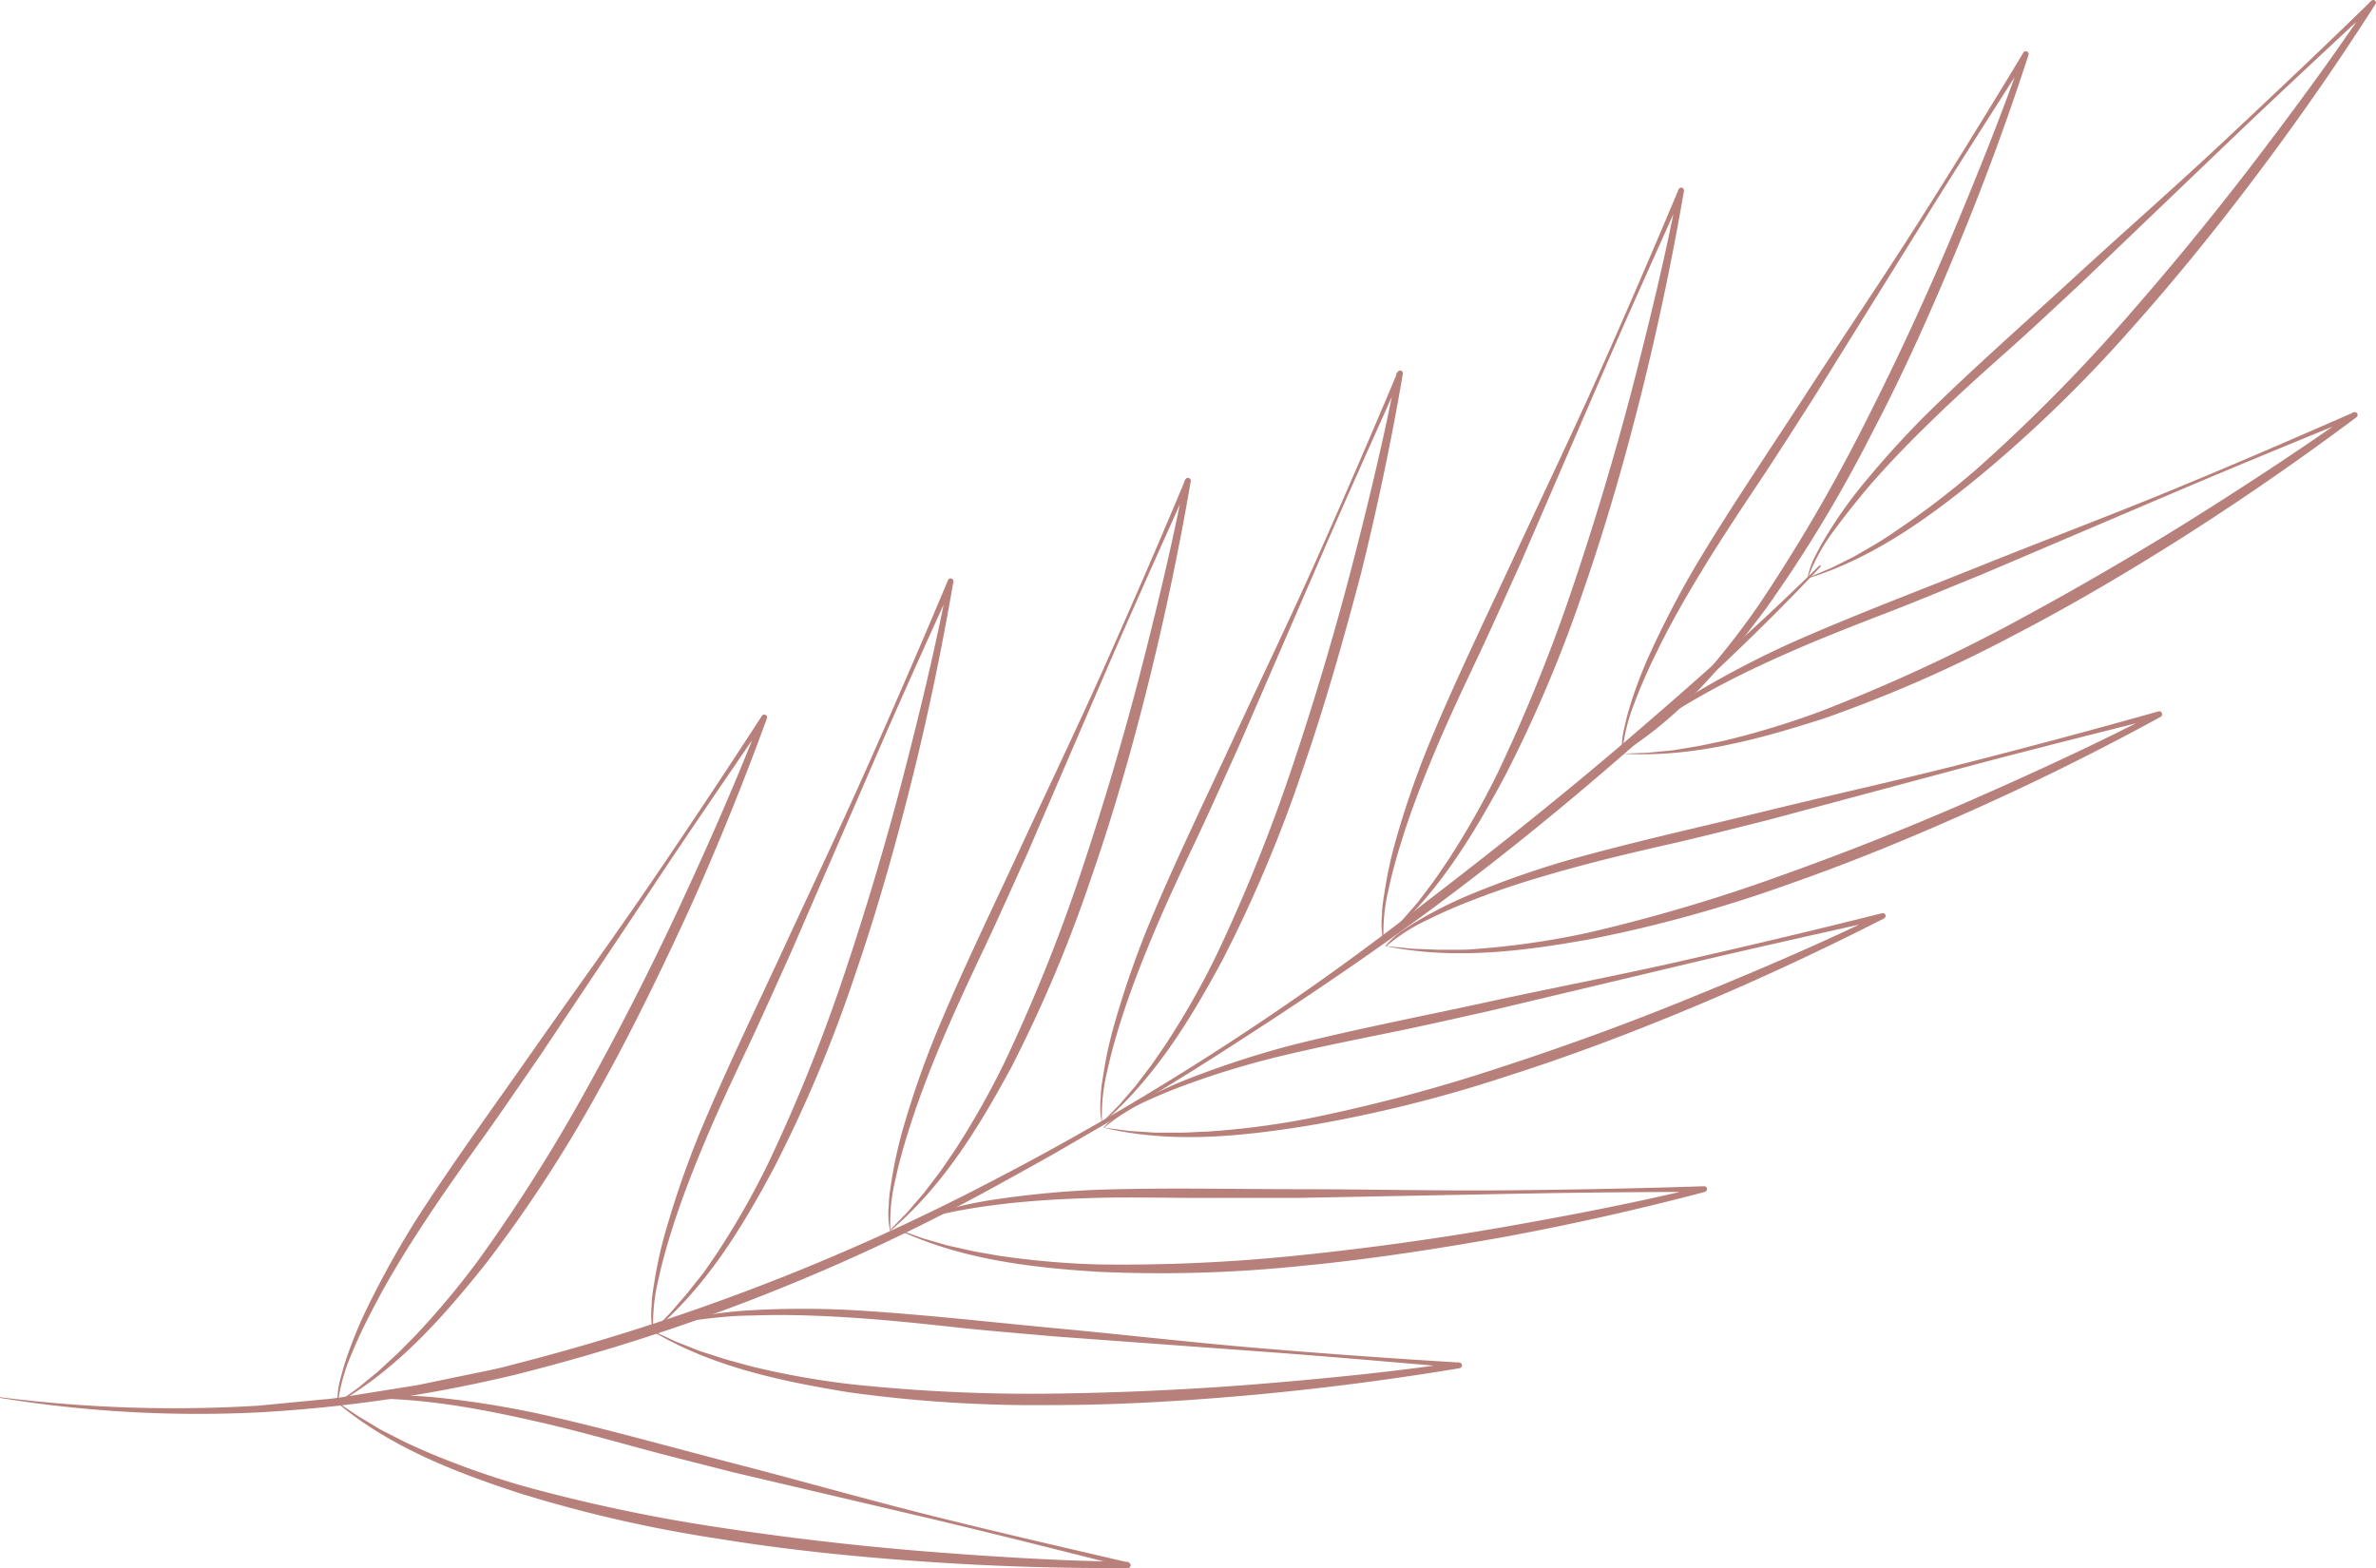 <?xml version="1.0" encoding="UTF-8"?> <svg xmlns="http://www.w3.org/2000/svg" viewBox="0 0 226.39 149.43"> <defs> <style>.cls-1{fill:#b8807b;}</style> </defs> <g id="Слой_2" data-name="Слой 2"> <g id="OBJECTS"> <path class="cls-1" d="M173.53,53.93c-5.62,6-11.63,11.63-17.81,17.06s-12.56,10.63-19.17,15.53-13.46,9.47-20.38,13.9c-3.46,2.23-7,4.35-10.5,6.48L100.33,110c-1.77,1-3.6,2-5.4,3A192.05,192.05,0,0,1,49.09,131a137.26,137.26,0,0,1-24.44,3.59A117.85,117.85,0,0,1,0,133.21s0,0,0-.06a.07.07,0,0,1,.06,0,131.72,131.72,0,0,0,24.55.8l6.12-.59c1-.07,2-.24,3-.4l3-.48,3-.48,3-.62,3-.62c1-.2,2-.41,3-.69a211.21,211.21,0,0,0,45.84-17.55,264.71,264.71,0,0,0,41.37-26.62c6.52-5,12.94-10.11,19.17-15.45s12.38-10.79,18.24-16.55a0,0,0,0,1,.07,0S173.55,53.91,173.53,53.93Z"></path> <path class="cls-1" d="M172.21,55.13a7.91,7.91,0,0,1,.84-2.32c.36-.72.77-1.42,1.2-2.11a41.62,41.62,0,0,1,2.81-4,92,92,0,0,1,6.47-7.2c4.61-4.53,9.44-8.77,14.18-13.13s9.58-8.59,14.28-13S221.34,4.58,225.94.08a.26.26,0,0,1,.38,0,.27.27,0,0,1,0,.34q-5.25,8.22-11.1,16c-3.9,5.2-8,10.27-12.33,15.11a129.38,129.38,0,0,1-14,13.62C183.89,49.27,178.54,53.17,172.21,55.13Zm.06-.08,2.2-.92,2.17-1.08,2.1-1.22c.69-.42,1.37-.86,2-1.3a78.24,78.24,0,0,0,7.68-5.9,161.5,161.5,0,0,0,13.68-13.76q6.42-7.28,12.35-15c3.94-5.15,7.8-10.37,11.4-15.75l.41.34c-4.71,4.39-9.43,8.76-14.08,13.22L198.27,27c-2.36,2.19-4.7,4.4-7.11,6.54s-4.79,4.29-7.09,6.53-4.54,4.53-6.6,7c-1,1.22-2,2.48-2.95,3.79A17.79,17.79,0,0,0,172.27,55.05Z"></path> <path class="cls-1" d="M154.54,71.76a7.89,7.89,0,0,1,.24-2.45,23.22,23.22,0,0,1,.63-2.35,40.46,40.46,0,0,1,1.73-4.52,92.17,92.17,0,0,1,4.47-8.6c3.32-5.54,6.94-10.85,10.44-16.25s7.13-10.72,10.58-16.15S189.47,10.53,192.8,5a.27.27,0,0,1,.48.23q-3,9.27-6.74,18.29c-2.48,6-5.15,12-8.16,17.72A131.24,131.24,0,0,1,168.26,58C164.39,63.17,160.18,68.28,154.54,71.76Zm0-.09,1.9-1.45,1.83-1.59,1.73-1.7c.57-.57,1.11-1.18,1.66-1.77a77,77,0,0,0,6-7.63,160.88,160.88,0,0,0,9.8-16.74q4.41-8.65,8.22-17.61c2.52-6,4.95-12,7.09-18.1l.49.23c-3.47,5.43-6.94,10.84-10.33,16.32L172.75,38c-1.74,2.71-3.46,5.43-5.25,8.11s-3.56,5.35-5.23,8.09-3.27,5.52-4.65,8.42c-.7,1.44-1.34,2.91-1.9,4.41A17.32,17.32,0,0,0,154.58,71.67Z"></path> <path class="cls-1" d="M131.8,89.65a7.92,7.92,0,0,1-.12-2.46c0-.81.15-1.61.28-2.41A38,38,0,0,1,133,80.05a86.7,86.7,0,0,1,3.16-9.15c2.48-6,5.29-11.76,8-17.61s5.49-11.64,8.12-17.52,5.17-11.79,7.66-17.72a.26.26,0,0,1,.35-.15.28.28,0,0,1,.16.3q-1.65,9.61-4,19.08c-1.58,6.31-3.36,12.57-5.49,18.72a128.93,128.93,0,0,1-7.59,18C140.29,79.71,136.88,85.38,131.8,89.65Zm0-.09,1.66-1.71L135.08,86l1.46-1.94c.47-.65.92-1.33,1.38-2a79.38,79.38,0,0,0,4.79-8.42,161.08,161.08,0,0,0,7.25-18q3.09-9.19,5.56-18.61c1.62-6.27,3.16-12.58,4.38-18.94l.51.15c-2.63,5.88-5.28,11.74-7.84,17.65L144.9,53.63c-1.33,2.94-2.63,5.88-4,8.79s-2.75,5.81-4,8.77-2.43,5.94-3.37,9c-.48,1.52-.91,3.07-1.24,4.64A17.3,17.3,0,0,0,131.83,89.56Z"></path> <path class="cls-1" d="M105,107.06a7.92,7.92,0,0,1-.12-2.46c0-.81.15-1.61.28-2.41a38.45,38.45,0,0,1,1.06-4.73,91.49,91.49,0,0,1,3.16-9.15c2.48-6,5.29-11.75,8-17.61s5.5-11.64,8.12-17.52,5.17-11.78,7.66-17.72a.27.27,0,0,1,.51.15q-1.65,9.62-4,19.08C128,61,126.23,67.26,124.1,73.41a130.73,130.73,0,0,1-7.58,18C113.45,97.12,110,102.79,105,107.06Zm0-.09,1.67-1.71,1.58-1.84,1.46-1.93c.47-.66.92-1.33,1.38-2a76.73,76.73,0,0,0,4.79-8.42,161.7,161.7,0,0,0,7.25-18q3.09-9.21,5.56-18.62c1.63-6.27,3.16-12.58,4.38-18.94l.51.15c-2.63,5.88-5.28,11.75-7.83,17.65l-7.68,17.73c-1.33,2.93-2.63,5.88-4,8.78s-2.75,5.81-4,8.77-2.42,5.94-3.37,9c-.48,1.53-.9,3.07-1.24,4.64A17.7,17.7,0,0,0,105,107Z"></path> <path class="cls-1" d="M84.81,117.31a7.69,7.69,0,0,1-.12-2.47c0-.81.15-1.61.27-2.41A42.51,42.51,0,0,1,86,107.7a89.09,89.09,0,0,1,3.17-9.15c2.48-6,5.29-11.75,8-17.61s5.49-11.64,8.11-17.52,5.18-11.78,7.66-17.72a.27.27,0,0,1,.36-.14.28.28,0,0,1,.16.29q-1.65,9.61-4,19.09c-1.57,6.3-3.35,12.57-5.49,18.71a130.73,130.73,0,0,1-7.58,18C93.3,107.37,89.88,113,84.81,117.31Zm0-.1,1.66-1.71,1.58-1.84,1.47-1.93c.47-.66.92-1.33,1.38-2a77.73,77.73,0,0,0,4.78-8.43,161,161,0,0,0,7.26-18q3.09-9.21,5.56-18.62c1.62-6.27,3.15-12.58,4.38-18.94l.51.16c-2.63,5.87-5.28,11.74-7.84,17.65L97.91,81.29c-1.33,2.93-2.63,5.88-4,8.78s-2.74,5.82-4,8.77-2.43,6-3.37,9c-.48,1.53-.91,3.07-1.24,4.64A17,17,0,0,0,84.84,117.21Z"></path> <path class="cls-1" d="M62.21,126.9a7.92,7.92,0,0,1-.12-2.46c0-.81.15-1.61.28-2.41a40.38,40.38,0,0,1,1.06-4.73,91.49,91.49,0,0,1,3.16-9.15c2.49-6,5.29-11.75,8-17.61S80.05,78.9,82.67,73s5.17-11.78,7.66-17.72a.26.26,0,0,1,.35-.14.26.26,0,0,1,.16.29c-1.1,6.41-2.42,12.78-4,19.08S83.48,87.1,81.35,93.25a130.73,130.73,0,0,1-7.58,18C70.7,117,67.29,122.63,62.21,126.9Zm0-.09,1.67-1.71,1.58-1.84L67,121.33c.48-.66.92-1.33,1.38-2a76.73,76.73,0,0,0,4.79-8.42,161.7,161.7,0,0,0,7.25-18q3.09-9.21,5.56-18.62c1.63-6.27,3.16-12.58,4.38-18.94l.51.15C88.19,61.39,85.54,67.26,83,73.16L75.31,90.89c-1.33,2.93-2.63,5.88-4,8.78s-2.75,5.81-4,8.77-2.42,5.94-3.37,9c-.48,1.53-.9,3.07-1.24,4.64A17.7,17.7,0,0,0,62.24,126.81Z"></path> <path class="cls-1" d="M32.15,133.72a7.85,7.85,0,0,1,.32-2.45,23,23,0,0,1,.71-2.32,40.64,40.64,0,0,1,1.88-4.47A90.65,90.65,0,0,1,39.8,116c3.51-5.43,7.3-10.62,11-15.91s7.48-10.48,11.1-15.79,7.19-10.68,10.69-16.08a.27.27,0,0,1,.38-.08.28.28,0,0,1,.1.32q-3.33,9.16-7.33,18.07C63,92.49,60.17,98.34,57,104a131,131,0,0,1-10.66,16.35C42.28,125.45,37.91,130.42,32.15,133.72Zm.05-.09,1.94-1.39L36,130.71l1.78-1.64c.58-.56,1.14-1.14,1.71-1.71a78.7,78.7,0,0,0,6.21-7.44,160.45,160.45,0,0,0,10.34-16.41Q60.75,95,64.85,86.18c2.72-5.88,5.35-11.82,7.68-17.86l.48.24c-3.63,5.31-7.28,10.61-10.85,16L51.45,100.61c-1.83,2.64-3.63,5.31-5.51,7.93s-3.73,5.23-5.49,7.91-3.45,5.42-4.92,8.27c-.75,1.42-1.44,2.86-2.05,4.35A17.57,17.57,0,0,0,32.2,133.63Z"></path> <path class="cls-1" d="M154.56,71.82A8.14,8.14,0,0,1,156.17,70c.59-.55,1.22-1.06,1.86-1.55a41.58,41.58,0,0,1,4-2.71,92.08,92.08,0,0,1,8.6-4.46c5.91-2.62,11.92-4.88,17.89-7.28s12-4.67,18-7.13,11.86-5,17.75-7.58a.27.27,0,0,1,.27.46q-7.81,5.84-16,11.09c-5.48,3.49-11.08,6.81-16.86,9.8a130.83,130.83,0,0,1-17.88,7.82C167.56,70.46,161.18,72.22,154.56,71.82Zm.09,0,2.38-.09,2.42-.24,2.39-.4c.79-.15,1.58-.33,2.37-.49a78.61,78.61,0,0,0,9.27-2.82,162.15,162.15,0,0,0,17.65-8.06Q199.71,55.13,208,50c5.5-3.43,10.95-7,16.22-10.72l.27.46c-6,2.45-11.92,4.88-17.84,7.41l-17.77,7.57c-3,1.22-5.95,2.46-8.95,3.62s-6,2.32-8.94,3.6-5.85,2.65-8.64,4.22c-1.4.78-2.78,1.61-4.1,2.51A17.89,17.89,0,0,0,154.65,71.77Z"></path> <path class="cls-1" d="M132,90.15a8.3,8.3,0,0,1,1.86-1.62c.67-.46,1.36-.88,2.07-1.27a39.69,39.69,0,0,1,4.36-2.1,90.12,90.12,0,0,1,9.15-3.2c6.22-1.75,12.5-3.13,18.75-4.66s12.54-2.91,18.77-4.5,12.46-3.25,18.66-5A.27.27,0,0,1,206,68a.29.29,0,0,1-.13.31Q197.3,73,188.4,77c-5.92,2.67-11.94,5.16-18.09,7.3a130,130,0,0,1-18.81,5.2C145.11,90.65,138.54,91.49,132,90.15Zm.1,0,2.37.25,2.43.1,2.42,0c.81,0,1.61-.11,2.42-.16a77.47,77.47,0,0,0,9.58-1.46A161.19,161.19,0,0,0,170,83.33q9.14-3.27,18.05-7.18c5.93-2.61,11.83-5.32,17.58-8.31l.2.5c-6.25,1.58-12.49,3.14-18.71,4.8l-18.66,5c-3.13.78-6.25,1.59-9.38,2.3s-6.27,1.45-9.36,2.3-6.17,1.78-9.16,2.94c-1.5.57-3,1.2-4.41,1.91A17.41,17.41,0,0,0,132.14,90.12Z"></path> <path class="cls-1" d="M105.15,107.46a7.75,7.75,0,0,1,1.9-1.57,22,22,0,0,1,2.1-1.22,39.8,39.8,0,0,1,4.42-2,90.66,90.66,0,0,1,9.22-3c6.27-1.59,12.58-2.8,18.87-4.17s12.61-2.57,18.89-4,12.54-2.91,18.78-4.48a.27.27,0,0,1,.33.2.27.27,0,0,1-.15.3q-8.69,4.44-17.67,8.23c-6,2.52-12.08,4.84-18.28,6.81a129.77,129.77,0,0,1-18.94,4.71C118.2,108.3,111.61,109,105.15,107.46Zm.09,0,2.37.31,2.42.16,2.43,0c.8,0,1.61-.07,2.42-.09a77.67,77.67,0,0,0,9.61-1.22,157.8,157.8,0,0,0,18.75-5q9.22-3,18.24-6.7c6-2.45,12-5,17.79-7.84l.18.51c-6.28,1.41-12.56,2.8-18.82,4.29l-18.79,4.47c-3.15.7-6.28,1.42-9.44,2.06s-6.3,1.28-9.42,2-6.21,1.61-9.23,2.69c-1.51.53-3,1.12-4.46,1.79A17.62,17.62,0,0,0,105.24,107.43Z"></path> <path class="cls-1" d="M85.55,117.18a7.93,7.93,0,0,1,2.2-1.13c.75-.29,1.52-.53,2.3-.75a40.49,40.49,0,0,1,4.75-1,91.39,91.39,0,0,1,9.64-.92c6.46-.22,12.88-.06,19.32-.06s12.87.16,19.31.11,12.87-.18,19.3-.39a.28.28,0,0,1,.28.27.3.3,0,0,1-.21.27q-9.44,2.49-19,4.27C137,119,130.59,120,124.11,120.62a129.66,129.66,0,0,1-19.51.57C98.12,120.78,91.55,120,85.55,117.18Zm.1,0,2.25.81,2.33.68,2.37.53c.79.16,1.59.28,2.38.43a79.89,79.89,0,0,0,9.65.86A162.94,162.94,0,0,0,124,119.6q9.66-1,19.25-2.67c6.38-1.12,12.75-2.35,19.05-3.88l.07.53c-6.44,0-12.87.07-19.31.2l-19.31.37c-3.22,0-6.44,0-9.66,0s-6.43-.09-9.64,0-6.41.26-9.59.67c-1.59.2-3.17.45-4.74.8A17.71,17.71,0,0,0,85.65,117.16Z"></path> <path class="cls-1" d="M62.18,126.86a8,8,0,0,1,2.28-.92c.78-.22,1.58-.39,2.37-.53a38.87,38.87,0,0,1,4.82-.56,89.31,89.31,0,0,1,9.68,0c6.45.38,12.84,1.12,19.25,1.72s12.8,1.34,19.21,1.88,12.84,1,19.26,1.39a.27.27,0,0,1,.25.29.29.29,0,0,1-.23.25q-9.62,1.6-19.33,2.51c-6.47.59-13,1-19.48,1a129.53,129.53,0,0,1-19.48-1.23C74.36,131.6,67.88,130.25,62.18,126.86Zm.1,0,2.16,1,2.26.89,2.31.74c.77.23,1.56.43,2.33.65a77.46,77.46,0,0,0,9.53,1.74,160.8,160.8,0,0,0,19.38.92q9.7-.12,19.41-.89c6.45-.53,12.92-1.16,19.33-2.11l0,.54c-6.41-.55-12.83-1.12-19.25-1.58l-19.26-1.41c-3.21-.29-6.42-.54-9.62-.89s-6.39-.68-9.59-.89-6.41-.33-9.62-.21c-1.6,0-3.2.16-4.79.36A17.42,17.42,0,0,0,62.28,126.86Z"></path> <path class="cls-1" d="M32.12,133.67a7.85,7.85,0,0,1,2.41-.55c.8-.09,1.61-.13,2.42-.15a43.33,43.33,0,0,1,4.84.22,90.76,90.76,0,0,1,9.57,1.53c6.31,1.4,12.49,3.16,18.72,4.77s12.42,3.38,18.66,4.94,12.51,3,18.79,4.46a.27.27,0,0,1-.06.53q-9.77.06-19.49-.62c-6.48-.45-13-1.11-19.39-2.15a129.39,129.39,0,0,1-19-4.33C43.39,140.3,37.21,137.92,32.12,133.67Zm.1,0,2,1.34,2.08,1.24,2.16,1.1c.73.36,1.47.68,2.2,1a79.85,79.85,0,0,0,9.13,3.24,159.23,159.23,0,0,0,19,4q9.6,1.45,19.3,2.24c6.46.51,12.94.92,19.42,1l-.06.53c-6.25-1.57-12.49-3.15-18.75-4.64L69.87,140.3c-3.12-.8-6.24-1.57-9.35-2.42s-6.2-1.7-9.33-2.41-6.27-1.36-9.45-1.76c-1.59-.2-3.19-.35-4.79-.41A17.64,17.64,0,0,0,32.22,133.68Z"></path> </g> </g> </svg> 